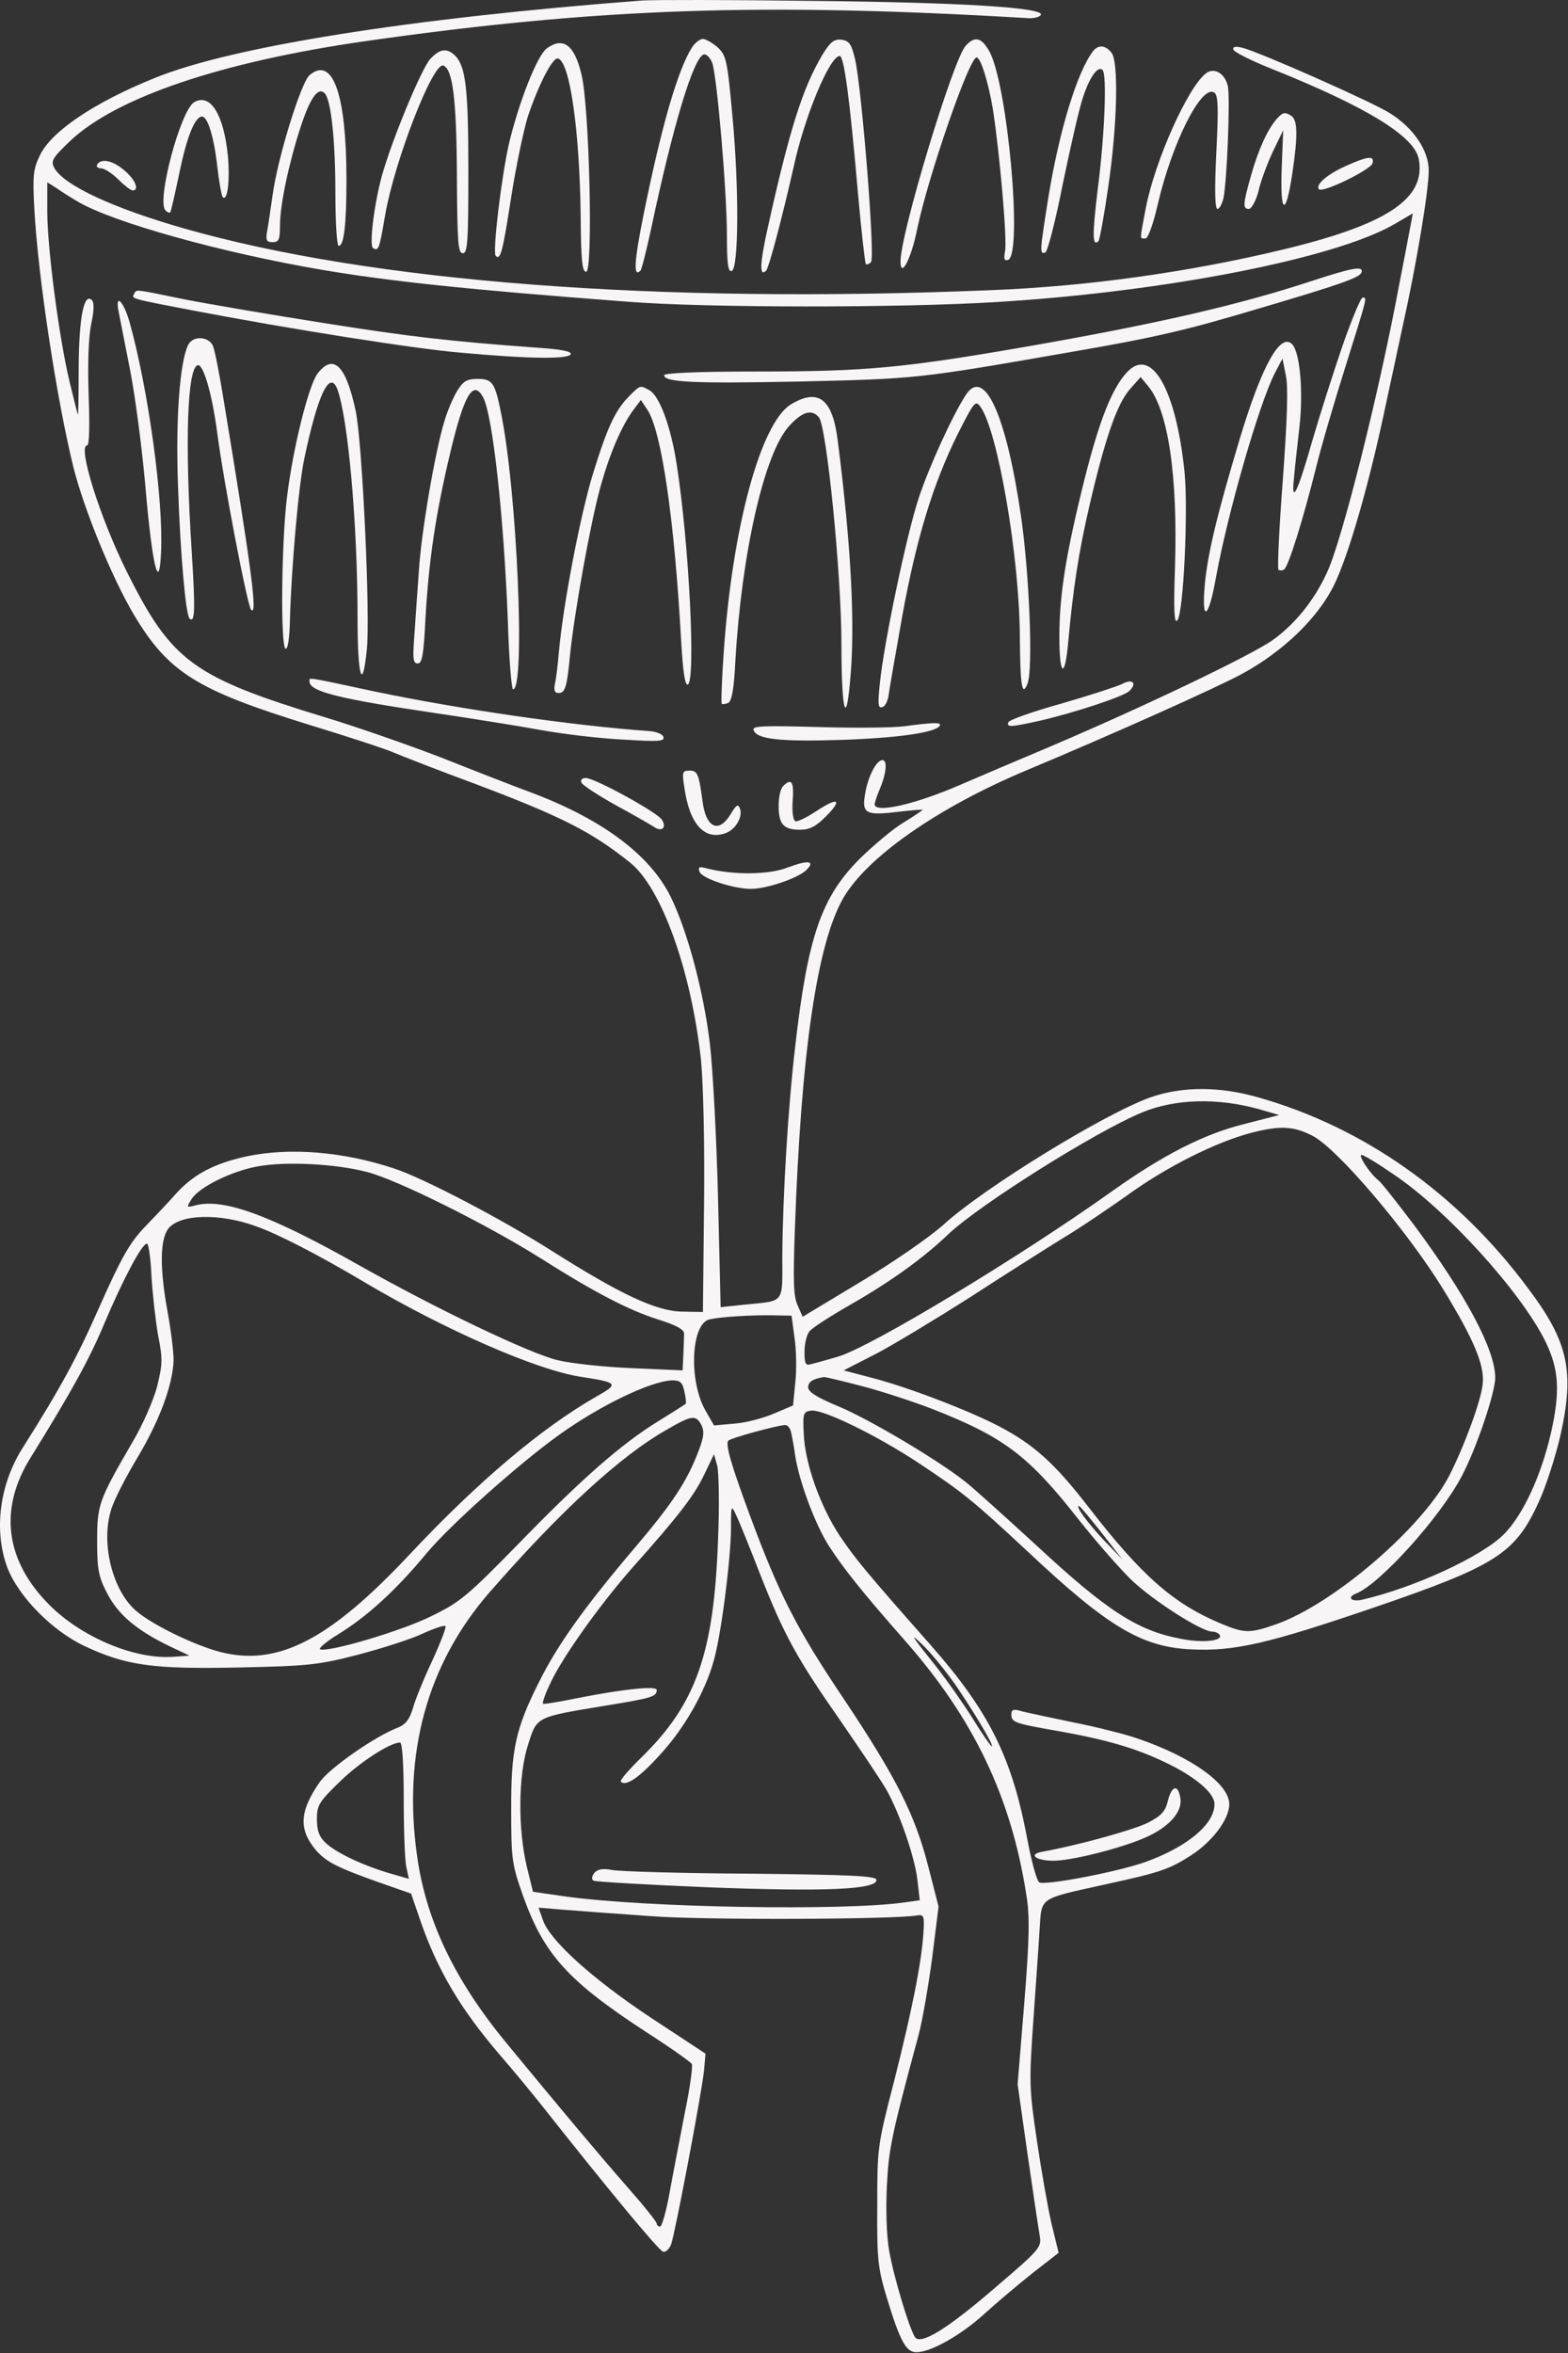<?xml version="1.0" encoding="UTF-8"?> <svg xmlns="http://www.w3.org/2000/svg" width="566" height="849" viewBox="0 0 566 849" fill="none"><rect x="0" y="0" width="566" height="849" fill="#333333" stroke="none"/><path d="M231.73 0.186C147.864 6.586 83.463 16.852 55.73 28.186C33.997 36.986 18.53 47.386 14.397 56.053C11.997 60.986 11.73 63.386 12.397 75.519C13.73 99.786 20.397 143.786 26.53 168.719C30.397 183.919 40.264 208.186 48.397 221.919C60.797 242.586 70.93 248.986 111.597 261.519C125.064 265.653 138.664 270.053 141.73 271.386C144.93 272.719 158.13 277.919 171.197 282.719C202.664 294.586 213.464 300.053 227.464 311.253C238.797 320.319 249.597 350.453 253.064 382.719C253.864 391.519 254.397 412.719 254.13 435.386L253.73 473.386L246.264 473.253C236.93 473.119 224.13 467.119 199.064 451.253C181.197 439.919 152.93 425.119 142.397 421.653C123.997 415.519 104.664 413.919 88.93 417.253C77.463 419.786 70.263 423.519 63.997 430.186C61.33 433.253 55.997 438.853 52.264 442.719C46.797 448.453 43.864 453.653 36.13 470.986C27.73 490.053 22.13 500.319 7.997 522.719C-0.27 535.919 -2.27 552.453 2.664 565.653C6.664 576.053 18.93 588.586 30.797 594.053C45.597 600.986 55.464 602.319 86.397 601.653C111.464 601.119 115.064 600.719 129.464 596.986C137.997 594.719 148.53 591.386 152.664 589.386C156.797 587.519 160.397 586.319 160.797 586.719C161.197 586.986 159.064 592.586 156.13 598.986C153.064 605.519 149.864 613.253 149.064 616.319C147.73 620.586 146.397 622.319 143.197 623.519C134.797 626.853 118.664 638.186 115.33 643.119C108.13 653.519 107.73 660.053 113.997 667.519C117.73 671.786 121.464 673.786 137.73 679.519L148.397 683.253L151.73 692.986C157.997 710.986 166.13 724.719 180.264 741.253C184.797 746.453 191.73 754.853 195.864 760.053C219.997 790.586 237.597 811.786 239.33 812.453C240.264 812.719 241.597 811.519 242.264 809.786C243.73 805.653 253.33 754.986 254.13 747.119L254.664 740.986L234.797 727.919C213.73 713.919 198.53 700.186 195.997 692.853L194.397 688.319L204.13 689.119C209.33 689.519 223.33 690.586 235.064 691.386C253.73 692.853 322.797 692.586 331.064 691.119C333.464 690.719 333.73 691.386 333.33 697.386C332.664 707.919 329.33 724.853 322.797 750.719C316.664 774.319 316.664 775.119 316.664 796.053C316.53 815.519 316.93 818.453 320.13 829.119C324.93 844.853 327.064 848.719 330.797 848.719C335.997 848.719 346.797 842.586 355.064 835.119C359.464 831.119 367.33 824.453 372.53 820.319L382.13 812.853L379.597 802.453C378.264 796.719 375.864 783.119 374.264 772.186C371.464 753.386 371.464 750.986 373.064 728.186C373.997 714.853 375.064 700.053 375.33 695.119C375.997 684.586 375.33 685.119 398.397 680.053C418.53 675.653 421.864 674.586 429.597 669.653C437.464 664.719 443.73 656.453 443.73 650.986C443.73 643.653 430.13 633.919 410.53 627.253C406.397 625.786 395.864 623.119 387.064 621.386C378.264 619.519 369.73 617.786 368.13 617.253C365.864 616.586 365.064 616.986 365.064 618.453C365.064 621.519 365.997 621.786 382.664 624.719C401.33 628.053 412.397 631.519 424.13 637.653C433.064 642.453 438.397 647.386 438.397 650.986C438.397 658.186 428.664 666.319 413.597 671.786C403.597 675.386 376.397 680.586 375.064 679.119C374.13 678.186 372.264 671.519 370.53 662.053C365.064 633.786 356.797 617.253 336.13 593.786C311.73 566.186 308.664 562.319 303.064 554.053C296.13 543.519 290.53 528.053 290.13 517.253C289.73 510.053 289.997 509.386 292.664 508.986C296.93 508.319 316.264 517.786 331.464 527.786C347.73 538.586 351.33 541.519 370.93 559.786C399.864 586.986 412.13 594.319 429.997 595.119C445.597 595.919 457.997 592.986 496.264 579.919C539.864 564.986 546.93 560.586 555.33 542.186C557.864 536.853 561.464 525.786 563.33 517.653C568.397 494.719 566.13 484.186 551.597 464.853C526.264 430.719 492.397 406.853 454.53 396.053C440.264 391.919 426.93 391.919 415.33 395.919C398.797 401.786 355.33 428.453 340.53 441.919C335.464 446.453 322.13 455.653 310.53 462.586L289.73 475.119L287.864 470.853C286.397 467.653 286.264 461.786 286.93 443.386C289.197 379.653 294.93 340.453 304.397 324.053C312.93 309.253 338.53 291.386 370.264 278.053C400.93 265.253 439.33 248.053 448.397 243.119C463.33 234.986 475.997 222.719 481.73 210.719C486.664 200.453 493.597 176.719 499.197 150.853C501.064 142.053 504.397 126.853 506.397 117.386C511.464 94.586 515.73 68.586 515.73 61.519C515.73 54.319 510.264 46.186 501.73 40.852C495.464 36.852 454.797 18.852 448.53 17.253C445.864 16.586 444.93 16.852 445.197 17.919C445.597 18.852 451.73 21.919 459.064 24.852C493.33 38.586 510.53 49.119 512.13 57.386C514.797 71.653 500.797 80.986 463.064 90.052C429.197 98.186 392.397 103.386 357.064 104.719C237.064 109.653 134.264 101.786 66.53 82.453C40.797 75.119 23.064 66.853 19.597 60.586C18.264 58.053 18.93 56.986 25.33 50.852C41.997 35.119 79.864 22.319 131.864 14.852C215.997 2.853 275.33 0.853 371.73 6.586C373.597 6.586 375.33 6.053 375.73 5.386C377.064 2.719 346.53 0.853 293.064 0.319C263.33 -0.081 235.73 -0.081 231.73 0.186ZM28.264 72.853C41.063 80.319 80.263 91.252 116.397 97.386C140.93 101.519 168.264 104.453 226.397 108.853C254.93 111.119 324.93 111.119 359.73 108.986C420.93 105.253 482.664 93.119 503.597 80.719L509.997 76.986L508.93 82.586C508.397 85.519 506.664 94.586 505.064 102.719C497.597 142.719 484.264 195.653 478.93 206.719C474.397 216.586 467.597 224.986 459.73 230.719C452.264 236.186 413.197 254.853 379.064 269.386C367.33 274.319 352.93 280.453 347.064 282.986C330.93 290.053 315.73 293.653 315.73 290.186C315.73 289.519 316.664 286.853 317.73 284.319C320.13 278.453 320.397 273.653 318.13 274.319C315.73 275.119 312.93 281.386 312.13 287.386C311.197 293.653 312.93 294.319 324.797 292.853C329.33 292.319 333.064 292.053 333.064 292.186C333.064 292.319 329.997 294.453 326.264 296.719C322.397 298.986 315.33 304.986 310.397 309.786C296.53 323.653 291.597 337.786 287.064 377.386C284.397 400.053 282.53 432.053 282.397 452.986C282.397 470.719 283.464 469.253 268.93 470.719L260.13 471.653L259.197 432.586C258.664 410.986 257.33 385.919 256.264 376.719C253.997 357.653 248.13 335.919 242.13 323.653C234.797 308.719 217.997 296.053 193.064 286.453C186.13 283.919 170.797 277.919 159.064 273.253C147.197 268.719 128.53 262.186 117.464 258.853C69.73 244.319 61.997 238.719 45.864 206.453C36.13 186.986 27.863 160.719 31.463 160.719C32.264 160.719 32.397 153.519 31.997 142.319C31.597 130.853 31.997 121.253 32.93 116.853C33.997 112.053 33.997 109.119 33.197 108.319C30.264 105.386 28.53 114.719 28.397 132.319C28.397 141.919 28.264 149.786 28.13 149.653C27.997 149.519 26.663 144.053 25.064 137.519C21.33 121.919 17.064 89.519 17.064 76.186V65.786L20.663 68.052C22.53 69.386 25.997 71.519 28.264 72.853ZM454.397 400.186L461.73 402.319L449.33 405.519C434.664 409.119 419.864 416.719 401.464 429.786C368.397 453.386 313.864 486.319 302.397 489.519C298.397 490.719 293.997 491.919 292.797 492.186C290.797 492.853 290.397 492.053 290.397 487.786C290.397 484.853 291.197 481.653 292.13 480.453C292.93 479.253 299.597 474.986 306.797 470.853C321.064 462.719 333.064 454.186 342.397 445.253C353.73 434.586 395.464 408.319 412.264 401.386C424.13 396.453 439.464 396.053 454.397 400.186ZM473.73 409.786C482.664 414.319 507.997 444.053 521.064 465.386C531.997 483.253 535.997 492.719 535.197 499.386C534.664 505.253 528.664 521.519 523.33 532.053C513.864 550.853 481.464 578.719 460.664 586.053C451.197 589.386 449.197 589.386 440.664 585.786C423.464 578.586 411.997 568.453 392.93 543.786C380.664 527.919 373.197 521.253 360.797 514.719C349.864 508.986 327.33 500.319 314.13 496.986L304.53 494.453L316.53 488.319C323.064 484.853 338.264 475.653 350.397 467.919C362.53 460.053 377.464 450.586 383.73 446.719C389.997 442.986 400.13 436.053 406.397 431.653C420.797 421.119 438.93 412.053 451.73 408.719C462.13 406.053 466.93 406.319 473.73 409.786ZM502.93 423.653C522.264 436.586 549.064 466.186 557.864 484.053C562.797 494.186 563.197 502.053 559.864 516.986C556.264 532.586 549.73 546.719 542.797 553.653C534.797 561.653 510.264 572.986 491.464 577.253C487.73 578.053 486.13 576.319 489.464 574.986C497.864 571.786 519.73 547.653 527.597 532.719C532.797 522.986 539.73 502.586 539.73 497.119C539.73 486.986 529.197 467.253 510.264 441.786C504.397 434.053 498.797 426.853 497.597 425.919C494.397 423.386 490.13 416.719 491.464 416.719C492.264 416.719 497.33 419.786 502.93 423.653ZM132.397 422.853C143.064 425.519 175.464 441.653 194.797 453.786C214.797 466.453 226.93 472.719 237.464 476.053C244.264 478.186 247.064 479.786 246.93 481.253C246.93 482.453 246.797 485.919 246.664 488.853L246.397 494.453L228.13 493.653C217.997 493.253 205.864 491.919 201.064 490.719C190.93 488.186 158.13 472.586 129.73 456.586C97.864 438.586 80.93 432.319 70.797 434.853C67.197 435.786 67.197 435.786 69.197 432.586C71.864 428.319 83.864 422.453 93.064 420.853C103.197 418.986 121.197 419.919 132.397 422.853ZM92.397 442.453C100.397 445.253 115.33 452.986 131.464 462.586C160.264 479.653 193.33 494.186 209.33 496.719C223.197 498.853 223.464 499.253 215.464 503.786C195.597 515.119 172.664 534.453 148.13 560.586C118.93 591.786 100.264 601.386 79.463 596.053C69.997 593.519 55.33 586.453 49.33 581.386C40.663 574.186 36.264 556.853 40.13 544.719C41.063 541.386 45.33 533.119 49.464 526.186C57.464 512.853 62.397 499.786 62.663 490.719C62.663 487.786 61.73 480.053 60.53 473.519C57.597 457.519 57.73 447.253 60.797 443.253C65.064 438.053 79.197 437.653 92.397 442.453ZM54.663 460.319C55.063 466.853 56.13 476.453 57.063 481.786C58.797 490.453 58.663 492.319 56.663 500.453C55.33 505.386 51.464 514.186 47.997 520.053C35.597 541.386 35.063 542.853 35.063 556.053C35.063 566.586 35.597 568.986 38.797 575.119C42.797 582.719 49.33 588.186 61.063 593.919L68.397 597.386L62.663 597.786C48.797 598.853 29.597 590.853 17.863 579.119C1.864 563.119 -0.536 544.453 11.063 525.919C25.997 501.786 32.264 490.453 37.73 477.386C44.397 461.653 51.197 448.719 53.063 448.719C53.597 448.719 54.397 453.919 54.663 460.319ZM286.797 482.719C287.464 487.119 287.597 494.453 287.064 498.986L286.264 507.119L279.33 510.053C275.597 511.653 269.197 513.386 265.197 513.653L257.73 514.319L254.53 508.719C248.53 497.919 249.464 477.519 256.13 476.053C260.264 475.119 271.197 474.453 279.064 474.586L285.73 474.719L286.797 482.719ZM311.33 500.186C318.53 502.053 329.73 505.786 336.397 508.319C362.53 518.586 371.197 525.119 389.597 548.586C395.73 556.319 404.264 566.053 408.53 570.186C416.397 577.653 433.73 588.719 437.597 588.719C438.664 588.719 439.864 589.253 440.264 589.919C441.597 592.053 434.13 592.853 426.664 591.386C410.664 588.453 399.73 581.386 373.73 557.253C362.664 547.119 351.33 536.853 348.397 534.586C338.13 526.453 313.197 511.786 302.53 507.386C294.797 504.186 291.73 502.186 291.73 500.586C291.73 498.586 293.33 497.519 297.464 496.853C297.997 496.853 304.264 498.319 311.33 500.186ZM247.064 502.186C247.597 504.453 247.73 506.453 247.464 506.586C247.33 506.719 242.93 509.519 237.73 512.719C224.264 520.986 209.864 533.653 187.064 557.119C168.664 575.919 166.13 578.053 155.73 583.119C145.064 588.453 118.797 596.186 115.597 595.119C114.797 594.853 117.73 592.319 122.13 589.653C132.53 583.253 142.797 573.919 153.864 560.586C162.264 550.453 187.064 528.319 201.73 517.786C216.797 506.986 234.93 498.319 242.664 498.053C245.597 498.053 246.397 498.853 247.064 502.186ZM253.197 514.186C254.264 516.453 254.13 518.319 252.264 523.253C248.13 534.319 242.797 542.453 228.797 558.853C210.93 579.919 201.197 593.519 194.53 606.986C185.997 623.919 184.397 631.653 184.53 653.386C184.53 670.853 184.797 672.719 188.797 684.053C196.397 705.253 204.93 714.719 233.33 733.253C241.864 738.719 249.197 743.919 249.73 744.719C250.13 745.386 249.064 753.386 247.197 762.319C245.464 771.386 242.93 784.319 241.73 790.986C240.53 797.786 238.93 803.386 238.264 803.386C237.597 803.386 237.064 802.853 237.064 802.319C237.064 801.653 232.13 795.519 225.997 788.586C215.73 776.853 202.664 761.253 182.664 736.986C163.997 714.319 153.73 692.719 150.53 669.519C145.33 632.586 154.264 600.319 176.664 574.586C202.264 545.253 223.997 525.253 240.797 515.786C249.73 510.586 251.197 510.453 253.197 514.186ZM285.597 516.986C285.997 518.719 286.664 522.453 287.064 525.386C288.53 534.719 294.264 550.053 299.197 557.786C304.53 566.053 311.597 574.853 326.397 591.653C351.464 620.053 365.064 648.453 370.53 684.053C371.73 691.386 371.597 699.653 369.73 722.719L367.33 752.053L370.93 777.386C372.93 791.253 374.93 804.586 375.33 806.853C375.997 810.853 375.197 811.786 359.73 824.986C341.997 840.319 332.264 846.319 330.264 843.253C328.13 839.919 322.53 821.253 320.93 811.919C319.997 806.586 319.73 797.119 320.13 788.853C320.797 775.386 321.73 770.719 331.597 734.186C333.064 728.719 335.197 716.053 336.53 706.053L338.797 687.919L335.197 673.919C330.397 654.986 323.73 641.653 304.397 612.719C287.464 587.519 281.197 575.119 270.664 546.719C263.864 528.319 261.73 520.986 262.93 519.786C263.864 518.853 280.397 514.319 283.33 514.186C284.264 514.053 285.33 515.386 285.597 516.986ZM259.197 555.386C257.73 596.453 251.33 614.719 231.597 634.053C227.064 638.453 223.597 642.453 224.13 642.853C225.864 644.719 230.797 641.386 238.13 633.253C246.93 623.786 254.397 610.719 257.597 599.386C260.264 590.186 263.73 563.386 263.864 551.653C263.864 542.986 263.997 542.853 265.73 546.719C266.797 548.853 270.664 558.453 274.397 568.053C283.064 590.053 287.597 598.319 303.73 621.386C310.797 631.653 318.264 642.719 320.13 646.053C324.797 654.453 330.264 670.186 331.197 678.586L331.997 685.653L326.264 686.453C303.997 689.519 233.73 688.319 204.397 684.319L192.397 682.586L190.13 673.386C186.93 659.653 187.064 640.853 190.53 629.786C193.864 619.253 193.064 619.653 218.797 615.386C235.197 612.719 237.064 612.186 237.064 609.786C237.064 608.186 225.33 609.386 208.397 612.719C201.864 614.053 196.264 614.986 195.997 614.719C195.73 614.453 196.664 611.519 198.264 608.186C202.264 598.986 216.264 579.253 228.397 565.519C245.064 546.853 250.797 539.386 254.397 531.653L257.73 524.719L258.93 528.986C259.464 531.386 259.73 543.253 259.197 555.386ZM397.597 552.986L405.197 562.719L398.397 555.653C392.397 549.253 388.13 543.386 389.464 543.386C389.864 543.386 393.464 547.786 397.597 552.986ZM344.797 607.786C351.73 617.919 358.93 630.053 357.997 630.053C357.597 630.053 354.397 625.386 350.93 619.786C347.33 614.053 340.664 604.586 335.864 598.719C328.93 590.053 328.397 588.986 332.93 593.386C335.997 596.319 341.33 602.853 344.797 607.786ZM145.73 648.986C145.73 660.186 146.13 671.253 146.664 673.653L147.597 677.919L140.664 675.919C131.064 673.119 120.93 668.319 117.464 664.853C115.197 662.719 114.397 660.453 114.397 656.453C114.397 651.386 115.064 650.186 122.797 642.719C130.13 635.653 140.664 628.853 144.397 628.719C145.197 628.719 145.73 636.319 145.73 648.986Z" fill="#F7F5F5"></path><path d="M473.064 101.519C447.864 109.786 419.73 116.319 377.064 123.919C326.264 132.853 313.73 134.053 272.13 134.053C252.397 134.053 239.73 134.586 239.73 135.386C239.73 137.919 250.264 138.453 288.93 137.653C330.264 136.719 331.73 136.586 384.397 127.386C416.93 121.786 427.33 119.386 453.73 111.519C483.597 102.719 490.797 100.186 491.464 98.32C492.264 95.786 488.13 96.586 473.064 101.519Z" fill="#F7F5F5"></path><path d="M48.397 106.053C47.33 107.786 47.464 107.786 69.064 111.919C104.664 118.72 149.997 125.92 166.397 127.253C191.197 129.52 205.33 129.653 205.997 127.786C206.397 126.853 202.797 126.053 194.797 125.52C161.864 123.12 148.264 121.52 117.064 116.586C98.397 113.653 75.73 109.786 66.797 108.053C47.864 104.186 49.464 104.319 48.397 106.053Z" fill="#F7F5F5"></path><path d="M484.53 124.986C481.197 134.72 476.263 150.186 473.597 159.386C468.53 177.253 465.997 182.586 467.063 172.72C467.33 169.386 468.263 160.986 469.063 154.053C470.53 140.986 469.197 126.986 466.397 124.186C462.13 119.92 455.463 132.053 447.597 158.053C439.197 186.053 435.997 199.653 434.93 210.586C433.597 224.986 436.263 223.52 438.93 208.32C443.197 184.986 454.397 146.053 460.13 134.72L462.93 129.386L464.13 135.386C465.063 139.52 464.663 150.986 463.063 173.12C461.73 190.453 461.063 205.12 461.463 205.52C461.863 205.92 462.797 205.92 463.463 205.52C465.063 204.586 470.263 187.786 475.063 168.72C476.93 160.986 481.863 144.32 485.863 131.653C493.863 106.186 493.463 107.386 491.863 107.386C491.197 107.386 487.863 115.386 484.53 124.986Z" fill="#F7F5F5"></path><path d="M42.796 112.32C43.196 114.453 45.063 123.786 46.93 133.386C48.796 142.853 51.33 162.053 52.53 176.053C54.93 204.053 57.463 214.453 58.13 199.386C59.063 180.72 53.596 140.72 46.796 116.32C44.663 108.72 41.463 105.52 42.796 112.32Z" fill="#F7F5F5"></path><path d="M67.996 124.319C64.93 130.186 63.33 151.119 64.263 175.386C65.063 199.919 67.063 221.786 68.396 223.119C70.396 225.119 70.53 220.053 69.196 198.853C66.663 159.519 67.596 132.986 71.33 131.786C73.33 131.119 76.53 141.919 78.396 156.053C80.796 174.453 89.33 218.719 90.663 220.053C93.063 222.453 90.796 205.253 80.796 144.719C79.33 135.519 77.596 126.719 76.93 124.986C75.596 121.386 69.73 120.986 67.996 124.319Z" fill="#F7F5F5"></path><path d="M114.664 134.719C111.464 138.853 105.73 161.653 103.597 179.386C101.597 195.386 101.197 233.119 103.064 234.053C103.864 234.453 104.53 230.453 104.664 223.386C105.197 204.853 107.73 175.386 109.864 165.386C114.664 142.586 118.93 133.386 121.73 140.319C125.597 150.586 129.064 188.719 129.064 222.986C129.064 244.186 130.797 250.053 132.397 234.586C133.73 222.586 130.797 159.519 128.397 148.319C124.93 131.919 120.397 127.386 114.664 134.719Z" fill="#F7F5F5"></path><path d="M406.796 134.319C401.463 140.052 396.93 151.386 391.596 172.452C384.796 199.652 382.396 214.452 382.396 229.786C382.396 244.052 384.396 245.252 385.596 231.652C387.33 212.586 389.33 199.386 393.196 182.719C398.796 158.586 403.063 146.052 407.73 140.586L411.73 136.052L414.263 139.119C421.596 147.652 425.196 171.252 424.13 204.719C423.596 220.319 423.863 224.986 424.93 223.919C427.196 221.786 428.93 184.719 427.596 170.452C424.53 140.319 415.596 124.852 406.796 134.319Z" fill="#F7F5F5"></path><path d="M165.063 140.986C163.596 143.386 161.463 148.319 160.396 152.053C157.063 162.853 151.996 192.453 151.196 206.053C150.663 212.986 149.996 223.386 149.596 228.986C148.93 237.653 149.063 239.386 150.796 239.386C152.396 239.386 152.93 236.186 153.596 222.986C154.796 201.919 157.33 185.253 162.396 163.919C167.463 142.453 170.796 136.719 174.396 143.386C177.863 149.919 181.863 186.319 183.33 224.319C183.73 237.786 184.663 248.719 185.196 248.719C189.73 248.719 186.663 176.986 180.796 148.719C178.663 138.053 177.73 136.719 172.396 136.719C168.53 136.719 167.196 137.519 165.063 140.986Z" fill="#F7F5F5"></path><path d="M227.063 142.987C221.997 148.187 219.197 154.187 213.863 171.52C209.33 186.587 203.197 218.587 201.73 235.387C201.33 240.187 200.663 245.387 200.263 246.987C199.863 249.12 200.263 250.053 201.597 250.053C203.997 250.053 204.663 247.92 205.73 236.72C207.197 221.787 212.93 189.92 216.397 176.987C219.73 164.453 224.397 153.387 228.93 147.52L231.33 144.32L233.73 147.92C238.797 155.653 243.463 187.52 245.863 231.12C246.53 242.187 247.197 247.253 248.263 246.987C251.197 245.92 248.797 196.453 244.263 167.52C242.13 153.787 237.997 142.587 234.263 140.72C231.063 138.987 231.197 138.853 227.063 142.987Z" fill="#F7F5F5"></path><path d="M348.663 142.453C343.863 149.786 335.33 168.453 331.597 179.786C327.197 193.12 319.063 232.053 317.597 246.586C316.797 254.186 316.93 255.653 318.53 255.12C319.597 254.853 320.53 252.72 320.797 250.586C321.063 248.453 323.33 235.653 325.73 222.053C330.93 193.653 336.93 174.32 345.73 156.586C351.597 144.986 352.13 144.32 353.863 146.72C360.13 155.253 367.997 200.853 368.13 229.653C368.263 247.386 368.93 251.786 370.93 246.586C372.93 241.253 371.597 207.253 368.53 186.053C363.197 149.653 355.33 132.32 348.663 142.453Z" fill="#F7F5F5"></path><path d="M285.463 145.919C274.53 152.719 264.263 190.452 261.197 236.052C260.53 245.519 260.263 253.652 260.53 253.919C260.797 254.186 261.73 254.052 262.797 253.652C264.13 253.119 264.93 248.986 265.463 238.186C267.73 199.519 275.863 163.652 284.797 153.786C289.597 148.452 293.063 147.519 295.597 150.586C298.397 153.919 303.73 207.252 303.73 232.319C303.73 255.786 305.33 262.719 306.797 246.319C308.797 226.452 307.33 197.519 302.397 158.986C300.53 143.919 295.463 139.919 285.463 145.919Z" fill="#F7F5F5"></path><path d="M111.73 245.92C111.73 249.52 122.397 252.186 157.73 257.386C170.263 259.253 187.063 261.92 195.063 263.386C203.197 264.853 216.53 266.453 224.93 266.853C237.73 267.653 239.997 267.52 239.463 265.92C239.197 264.853 236.797 263.92 234.263 263.786C206.397 261.786 165.997 255.92 135.33 249.52C109.73 244.053 111.73 244.32 111.73 245.92Z" fill="#F7F5F5"></path><path d="M404.93 246.852C402.93 247.786 393.063 250.986 382.93 253.919C372.797 256.719 364.263 259.786 363.997 260.586C363.33 262.452 364.53 262.452 375.33 260.052C387.997 257.119 405.33 251.386 407.597 249.386C410.663 246.452 408.797 244.719 404.93 246.852Z" fill="#F7F5F5"></path><path d="M326.396 262.053C322.396 262.586 308.396 262.72 295.196 262.32C275.463 261.786 271.463 261.92 271.996 263.386C273.063 266.72 281.463 267.653 303.063 266.986C323.996 266.32 337.596 264.32 339.196 261.92C339.996 260.586 337.196 260.586 326.396 262.053Z" fill="#F7F5F5"></path><path d="M247.063 284.319C248.93 297.519 254.397 303.386 261.997 300.586C265.597 299.252 268.263 294.586 267.063 291.652C266.397 289.919 265.73 290.452 263.73 293.786C259.463 300.852 254.797 298.719 253.597 289.119C252.263 279.119 251.73 278.052 248.93 278.052C246.263 278.052 246.13 278.586 247.063 284.319Z" fill="#F7F5F5"></path><path d="M209.863 282.32C210.13 283.253 215.73 286.853 222.13 290.453C228.53 293.92 234.797 297.52 235.997 298.32C238.797 300.32 240.797 298.72 238.93 295.786C237.33 293.12 214.663 280.72 211.463 280.72C210.13 280.72 209.463 281.386 209.863 282.32Z" fill="#F7F5F5"></path><path d="M282.663 283.653C281.73 284.586 281.063 287.653 281.063 290.72C281.063 297.386 282.797 299.386 288.797 299.386C292.263 299.386 294.53 298.186 297.997 294.72C304.263 288.453 302.663 287.386 294.797 292.586C291.33 294.853 287.863 296.586 287.197 296.32C286.263 296.053 285.863 292.986 286.13 288.986C286.663 282.053 285.73 280.586 282.663 283.653Z" fill="#F7F5F5"></path><path d="M284.396 312.986C277.73 315.653 264.93 315.786 255.33 313.386C252.396 312.586 251.863 312.719 252.53 314.586C253.463 316.986 264.663 320.719 271.063 320.719C276.663 320.719 287.73 316.986 290.93 314.053C294.53 310.586 291.863 310.186 284.396 312.986Z" fill="#F7F5F5"></path><path d="M214.53 675.786C213.597 676.986 213.464 678.186 214.264 678.586C214.93 678.986 233.73 680.053 255.997 680.986C297.997 682.586 316.397 681.786 316.397 678.32C316.397 676.853 307.33 676.453 271.064 676.053C246.13 675.92 223.597 675.253 220.93 674.72C217.464 674.053 215.73 674.453 214.53 675.786Z" fill="#F7F5F5"></path><path d="M249.863 16.986C244.663 25.12 238.797 45.386 232.263 77.653C228.93 94.32 228.53 100.32 231.197 97.653C231.597 97.253 233.33 90.453 235.063 82.453C242.93 45.253 250.263 20.986 253.997 19.653C254.93 19.386 256.263 20.72 257.063 22.586C258.797 27.253 262.397 68.986 262.397 85.12C262.397 95.12 262.797 98.186 264.13 97.786C266.663 96.853 266.797 67.653 264.397 42.053C262.53 21.386 262.13 19.92 258.93 16.986C257.063 15.386 254.663 14.053 253.73 14.053C252.663 14.053 250.93 15.386 249.863 16.986Z" fill="#F7F5F5"></path><path d="M296.929 19.653C289.729 31.786 285.063 46.32 276.929 83.12C274.263 95.253 274.129 100.053 276.529 97.653C277.596 96.72 282.796 76.586 286.529 60.053C290.396 42.186 299.329 20.586 303.063 20.186C304.663 20.053 306.663 34.986 309.729 70.053C310.929 83.653 312.263 94.986 312.529 95.253C312.796 95.653 313.729 95.253 314.396 94.586C315.996 92.986 311.063 31.92 308.663 21.386C307.329 15.786 306.529 14.72 303.729 14.32C301.063 14.053 299.729 15.12 296.929 19.653Z" fill="#F7F5F5"></path><path d="M348.53 16.586C343.997 21.653 325.063 84.186 325.063 94.32C325.063 100.72 328.93 93.386 331.063 82.72C334.93 63.92 349.863 20.72 352.53 20.72C353.997 20.72 356.797 29.786 358.397 39.386C360.93 55.92 363.597 86.453 362.797 90.586C362.263 93.52 362.53 94.186 363.863 93.786C369.33 91.92 363.597 29.12 356.93 18.186C354.13 13.386 351.73 12.986 348.53 16.586Z" fill="#F7F5F5"></path><path d="M197.463 17.387C193.997 19.787 187.33 36.72 183.73 51.787C180.93 64.187 177.73 91.12 178.93 92.32C180.663 94.053 181.463 90.853 184.53 71.12C186.263 59.92 189.063 46.853 190.53 42.053C194.53 30.187 199.597 20.453 201.463 21.12C205.73 22.453 209.197 46.987 209.597 77.653C209.73 94.053 210.13 98.053 211.597 98.053C214.13 98.053 212.797 38.32 209.863 26.72C207.33 16.187 203.33 13.253 197.463 17.387Z" fill="#F7F5F5"></path><path d="M394.663 18.319C388.929 25.653 382.396 46.853 378.396 71.386C375.329 90.853 375.196 91.786 377.329 91.119C378.129 90.853 381.063 79.519 383.729 65.919C386.529 52.453 389.729 38.319 391.063 34.719C393.463 27.519 396.396 23.653 397.996 25.253C399.596 26.853 398.796 48.453 396.263 68.186C394.263 84.586 394.263 89.253 396.529 86.986C396.929 86.586 398.529 77.919 399.996 67.786C403.329 45.253 403.863 22.186 401.196 18.986C399.063 16.319 396.529 16.053 394.663 18.319Z" fill="#F7F5F5"></path><path d="M155.33 21.253C152.13 24.72 141.33 50.853 137.864 63.386C135.064 73.52 133.197 88.72 134.664 89.52C136.664 90.72 136.93 89.92 139.064 77.386C142.53 57.786 156.264 22.453 159.997 23.653C163.464 24.853 164.797 36.053 164.93 63.653C165.064 87.386 165.33 91.386 167.064 91.386C168.797 91.386 169.064 87.253 169.064 61.653C169.064 32.053 168.13 23.92 164.264 20.053C161.33 17.253 158.797 17.52 155.33 21.253Z" fill="#F7F5F5"></path><path d="M111.73 27.119C108.663 29.786 100.263 56.719 98.396 70.453C97.596 75.786 96.796 81.653 96.396 83.653C95.863 86.719 96.263 87.386 98.396 87.386C100.663 87.386 101.063 86.453 101.063 81.519C101.063 73.919 104.263 58.853 108.53 45.786C111.996 35.253 114.796 31.253 117.196 33.653C119.463 35.919 121.063 50.319 121.063 69.653C121.063 80.186 121.596 88.719 122.263 88.719C124.13 88.719 125.063 81.253 125.063 64.853C125.063 34.053 120.13 20.053 111.73 27.119Z" fill="#F7F5F5"></path><path d="M435.33 26.453C428.797 31.386 416.797 58.186 413.597 75.119C411.33 86.986 411.33 86.053 413.464 86.053C414.397 86.053 416.264 80.986 417.997 73.386C423.197 51.253 433.73 30.453 438.264 33.386C439.73 34.186 439.864 38.719 439.064 54.853C438.397 68.186 438.53 75.386 439.464 75.386C440.13 75.386 441.064 73.786 441.597 71.653C442.93 65.653 444.13 34.719 443.197 30.986C442.13 26.453 438.264 24.186 435.33 26.453Z" fill="#F7F5F5"></path><path d="M70.13 36.853C65.197 39.653 56.397 72.586 59.73 75.919C60.397 76.586 61.197 76.986 61.464 76.586C61.73 76.319 63.197 69.786 64.797 62.186C67.464 49.253 70.397 42.053 72.93 42.053C74.93 42.053 77.197 49.253 78.397 59.786C79.064 65.653 79.997 70.719 80.397 71.119C82.13 72.853 83.064 64.986 82.264 56.319C80.797 41.386 75.997 33.519 70.13 36.853Z" fill="#F7F5F5"></path><path d="M460.796 42.986C457.463 46.853 454.263 53.92 451.596 63.253C448.663 73.653 448.53 75.386 450.796 75.386C451.73 75.386 453.33 72.586 454.263 68.986C455.063 65.386 457.463 58.986 459.463 54.72L463.196 46.986L462.663 60.453C461.996 77.52 464.13 78.586 466.53 62.32C468.53 48.72 468.396 43.386 466.13 41.786C463.73 40.32 463.063 40.453 460.796 42.986Z" fill="#F7F5F5"></path><path d="M485.73 59.919C478.93 62.986 474.664 66.719 476.13 68.319C477.597 69.652 495.064 61.119 495.464 58.852C496.13 56.052 493.73 56.319 485.73 59.919Z" fill="#F7F5F5"></path><path d="M35.063 59.386C34.663 60.053 35.196 60.719 36.396 60.719C37.596 60.719 40.396 62.453 42.663 64.719C44.796 66.853 47.196 68.719 47.863 68.719C50.396 68.719 48.93 64.853 44.93 61.519C40.796 57.919 36.53 56.986 35.063 59.386Z" fill="#F7F5F5"></path><path d="M421.597 649.653C420.664 653.653 419.197 655.12 414.397 657.653C409.33 660.186 389.864 665.653 375.997 668.186C371.064 669.12 373.997 671.386 380.264 671.386C386.797 671.386 404.264 666.986 413.197 663.12C421.597 659.52 426.664 654.053 426.13 649.253C425.464 643.786 423.064 643.92 421.597 649.653Z" fill="#F7F5F5"></path></svg> 